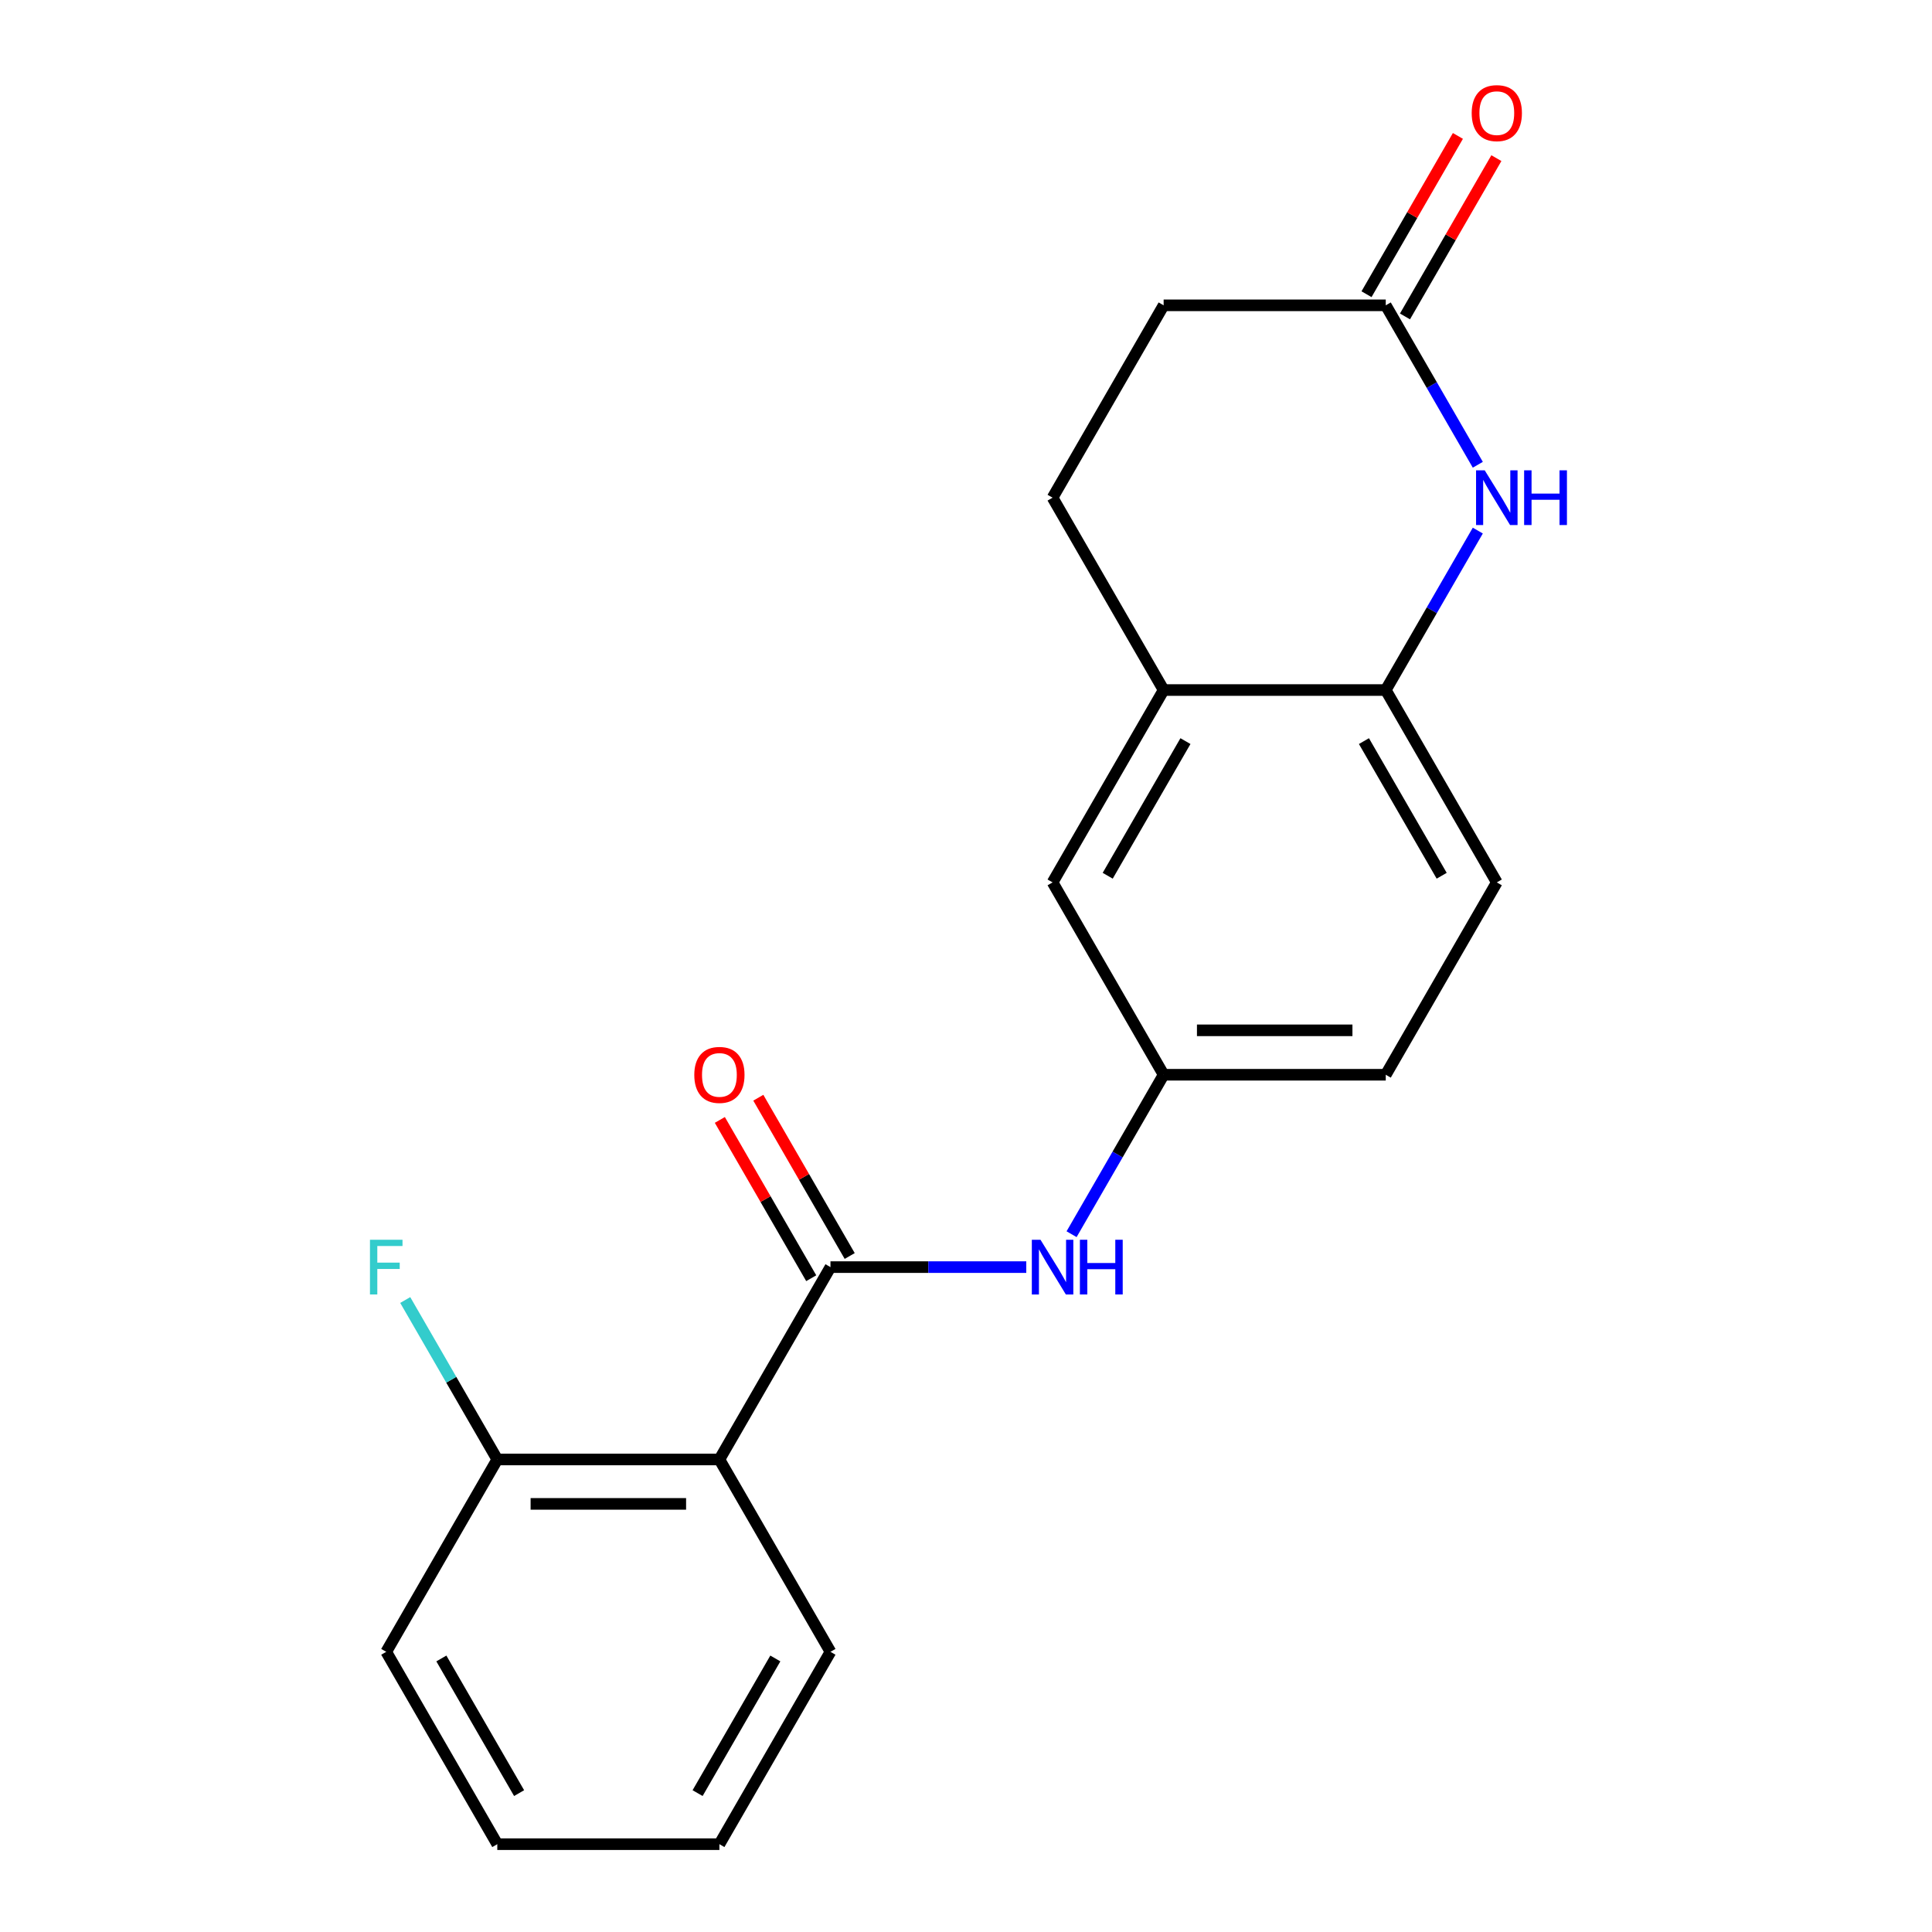 <?xml version='1.0' encoding='iso-8859-1'?>
<svg version='1.1' baseProfile='full'
              xmlns='http://www.w3.org/2000/svg'
                      xmlns:rdkit='http://www.rdkit.org/xml'
                      xmlns:xlink='http://www.w3.org/1999/xlink'
                  xml:space='preserve'
width='1000px' height='1000px' viewBox='0 0 1000 1000'>
<!-- END OF HEADER -->
<rect style='opacity:1.0;fill:#FFFFFF;stroke:none' width='1000' height='1000' x='0' y='0'> </rect>
<path class='bond-0' d='M 429.847,655.854 L 372.363,755.418' style='fill:none;fill-rule:evenodd;stroke:#000000;stroke-width:6px;stroke-linecap:butt;stroke-linejoin:miter;stroke-opacity:1' />
<path class='bond-3' d='M 429.847,655.854 L 480.523,655.854' style='fill:none;fill-rule:evenodd;stroke:#000000;stroke-width:6px;stroke-linecap:butt;stroke-linejoin:miter;stroke-opacity:1' />
<path class='bond-3' d='M 480.523,655.854 L 531.199,655.854' style='fill:none;fill-rule:evenodd;stroke:#0000FF;stroke-width:6px;stroke-linecap:butt;stroke-linejoin:miter;stroke-opacity:1' />
<path class='bond-8' d='M 439.803,650.105 L 416.152,609.14' style='fill:none;fill-rule:evenodd;stroke:#000000;stroke-width:6px;stroke-linecap:butt;stroke-linejoin:miter;stroke-opacity:1' />
<path class='bond-8' d='M 416.152,609.14 L 392.501,568.176' style='fill:none;fill-rule:evenodd;stroke:#FF0000;stroke-width:6px;stroke-linecap:butt;stroke-linejoin:miter;stroke-opacity:1' />
<path class='bond-8' d='M 419.89,661.602 L 396.239,620.637' style='fill:none;fill-rule:evenodd;stroke:#000000;stroke-width:6px;stroke-linecap:butt;stroke-linejoin:miter;stroke-opacity:1' />
<path class='bond-8' d='M 396.239,620.637 L 372.588,579.672' style='fill:none;fill-rule:evenodd;stroke:#FF0000;stroke-width:6px;stroke-linecap:butt;stroke-linejoin:miter;stroke-opacity:1' />
<path class='bond-6' d='M 372.363,755.418 L 257.397,755.418' style='fill:none;fill-rule:evenodd;stroke:#000000;stroke-width:6px;stroke-linecap:butt;stroke-linejoin:miter;stroke-opacity:1' />
<path class='bond-6' d='M 355.118,778.411 L 274.642,778.411' style='fill:none;fill-rule:evenodd;stroke:#000000;stroke-width:6px;stroke-linecap:butt;stroke-linejoin:miter;stroke-opacity:1' />
<path class='bond-16' d='M 372.363,755.418 L 429.847,854.982' style='fill:none;fill-rule:evenodd;stroke:#000000;stroke-width:6px;stroke-linecap:butt;stroke-linejoin:miter;stroke-opacity:1' />
<path class='bond-1' d='M 764.911,274.632 L 741.087,315.897' style='fill:none;fill-rule:evenodd;stroke:#0000FF;stroke-width:6px;stroke-linecap:butt;stroke-linejoin:miter;stroke-opacity:1' />
<path class='bond-1' d='M 741.087,315.897 L 717.263,357.162' style='fill:none;fill-rule:evenodd;stroke:#000000;stroke-width:6px;stroke-linecap:butt;stroke-linejoin:miter;stroke-opacity:1' />
<path class='bond-4' d='M 764.911,240.564 L 741.087,199.299' style='fill:none;fill-rule:evenodd;stroke:#0000FF;stroke-width:6px;stroke-linecap:butt;stroke-linejoin:miter;stroke-opacity:1' />
<path class='bond-4' d='M 741.087,199.299 L 717.263,158.034' style='fill:none;fill-rule:evenodd;stroke:#000000;stroke-width:6px;stroke-linecap:butt;stroke-linejoin:miter;stroke-opacity:1' />
<path class='bond-2' d='M 717.263,357.162 L 774.746,456.726' style='fill:none;fill-rule:evenodd;stroke:#000000;stroke-width:6px;stroke-linecap:butt;stroke-linejoin:miter;stroke-opacity:1' />
<path class='bond-2' d='M 705.973,383.593 L 746.211,453.288' style='fill:none;fill-rule:evenodd;stroke:#000000;stroke-width:6px;stroke-linecap:butt;stroke-linejoin:miter;stroke-opacity:1' />
<path class='bond-20' d='M 717.263,357.162 L 602.296,357.162' style='fill:none;fill-rule:evenodd;stroke:#000000;stroke-width:6px;stroke-linecap:butt;stroke-linejoin:miter;stroke-opacity:1' />
<path class='bond-7' d='M 554.648,638.82 L 578.472,597.555' style='fill:none;fill-rule:evenodd;stroke:#0000FF;stroke-width:6px;stroke-linecap:butt;stroke-linejoin:miter;stroke-opacity:1' />
<path class='bond-7' d='M 578.472,597.555 L 602.296,556.29' style='fill:none;fill-rule:evenodd;stroke:#000000;stroke-width:6px;stroke-linecap:butt;stroke-linejoin:miter;stroke-opacity:1' />
<path class='bond-10' d='M 727.219,163.782 L 750.87,122.817' style='fill:none;fill-rule:evenodd;stroke:#000000;stroke-width:6px;stroke-linecap:butt;stroke-linejoin:miter;stroke-opacity:1' />
<path class='bond-10' d='M 750.87,122.817 L 774.521,81.853' style='fill:none;fill-rule:evenodd;stroke:#FF0000;stroke-width:6px;stroke-linecap:butt;stroke-linejoin:miter;stroke-opacity:1' />
<path class='bond-10' d='M 707.306,152.286 L 730.958,111.321' style='fill:none;fill-rule:evenodd;stroke:#000000;stroke-width:6px;stroke-linecap:butt;stroke-linejoin:miter;stroke-opacity:1' />
<path class='bond-10' d='M 730.958,111.321 L 754.609,70.356' style='fill:none;fill-rule:evenodd;stroke:#FF0000;stroke-width:6px;stroke-linecap:butt;stroke-linejoin:miter;stroke-opacity:1' />
<path class='bond-22' d='M 717.263,158.034 L 602.296,158.034' style='fill:none;fill-rule:evenodd;stroke:#000000;stroke-width:6px;stroke-linecap:butt;stroke-linejoin:miter;stroke-opacity:1' />
<path class='bond-5' d='M 602.296,357.162 L 544.813,456.726' style='fill:none;fill-rule:evenodd;stroke:#000000;stroke-width:6px;stroke-linecap:butt;stroke-linejoin:miter;stroke-opacity:1' />
<path class='bond-5' d='M 613.587,383.593 L 573.348,453.288' style='fill:none;fill-rule:evenodd;stroke:#000000;stroke-width:6px;stroke-linecap:butt;stroke-linejoin:miter;stroke-opacity:1' />
<path class='bond-12' d='M 602.296,357.162 L 544.813,257.598' style='fill:none;fill-rule:evenodd;stroke:#000000;stroke-width:6px;stroke-linecap:butt;stroke-linejoin:miter;stroke-opacity:1' />
<path class='bond-15' d='M 257.397,755.418 L 233.572,714.153' style='fill:none;fill-rule:evenodd;stroke:#000000;stroke-width:6px;stroke-linecap:butt;stroke-linejoin:miter;stroke-opacity:1' />
<path class='bond-15' d='M 233.572,714.153 L 209.748,672.888' style='fill:none;fill-rule:evenodd;stroke:#33CCCC;stroke-width:6px;stroke-linecap:butt;stroke-linejoin:miter;stroke-opacity:1' />
<path class='bond-17' d='M 257.397,755.418 L 199.914,854.982' style='fill:none;fill-rule:evenodd;stroke:#000000;stroke-width:6px;stroke-linecap:butt;stroke-linejoin:miter;stroke-opacity:1' />
<path class='bond-9' d='M 602.296,556.29 L 544.813,456.726' style='fill:none;fill-rule:evenodd;stroke:#000000;stroke-width:6px;stroke-linecap:butt;stroke-linejoin:miter;stroke-opacity:1' />
<path class='bond-14' d='M 602.296,556.29 L 717.263,556.29' style='fill:none;fill-rule:evenodd;stroke:#000000;stroke-width:6px;stroke-linecap:butt;stroke-linejoin:miter;stroke-opacity:1' />
<path class='bond-14' d='M 619.541,533.296 L 700.018,533.296' style='fill:none;fill-rule:evenodd;stroke:#000000;stroke-width:6px;stroke-linecap:butt;stroke-linejoin:miter;stroke-opacity:1' />
<path class='bond-11' d='M 774.746,456.726 L 717.263,556.29' style='fill:none;fill-rule:evenodd;stroke:#000000;stroke-width:6px;stroke-linecap:butt;stroke-linejoin:miter;stroke-opacity:1' />
<path class='bond-13' d='M 544.813,257.598 L 602.296,158.034' style='fill:none;fill-rule:evenodd;stroke:#000000;stroke-width:6px;stroke-linecap:butt;stroke-linejoin:miter;stroke-opacity:1' />
<path class='bond-18' d='M 429.847,854.982 L 372.363,954.545' style='fill:none;fill-rule:evenodd;stroke:#000000;stroke-width:6px;stroke-linecap:butt;stroke-linejoin:miter;stroke-opacity:1' />
<path class='bond-18' d='M 401.311,858.419 L 361.073,928.114' style='fill:none;fill-rule:evenodd;stroke:#000000;stroke-width:6px;stroke-linecap:butt;stroke-linejoin:miter;stroke-opacity:1' />
<path class='bond-21' d='M 199.914,854.982 L 257.397,954.545' style='fill:none;fill-rule:evenodd;stroke:#000000;stroke-width:6px;stroke-linecap:butt;stroke-linejoin:miter;stroke-opacity:1' />
<path class='bond-21' d='M 228.449,858.419 L 268.687,928.114' style='fill:none;fill-rule:evenodd;stroke:#000000;stroke-width:6px;stroke-linecap:butt;stroke-linejoin:miter;stroke-opacity:1' />
<path class='bond-19' d='M 372.363,954.545 L 257.397,954.545' style='fill:none;fill-rule:evenodd;stroke:#000000;stroke-width:6px;stroke-linecap:butt;stroke-linejoin:miter;stroke-opacity:1' />
<path  class='atom-2' d='M 768.486 243.438
L 777.766 258.438
Q 778.686 259.918, 780.166 262.598
Q 781.646 265.278, 781.726 265.438
L 781.726 243.438
L 785.486 243.438
L 785.486 271.758
L 781.606 271.758
L 771.646 255.358
Q 770.486 253.438, 769.246 251.238
Q 768.046 249.038, 767.686 248.358
L 767.686 271.758
L 764.006 271.758
L 764.006 243.438
L 768.486 243.438
' fill='#0000FF'/>
<path  class='atom-2' d='M 788.886 243.438
L 792.726 243.438
L 792.726 255.478
L 807.206 255.478
L 807.206 243.438
L 811.046 243.438
L 811.046 271.758
L 807.206 271.758
L 807.206 258.678
L 792.726 258.678
L 792.726 271.758
L 788.886 271.758
L 788.886 243.438
' fill='#0000FF'/>
<path  class='atom-4' d='M 538.553 641.694
L 547.833 656.694
Q 548.753 658.174, 550.233 660.854
Q 551.713 663.534, 551.793 663.694
L 551.793 641.694
L 555.553 641.694
L 555.553 670.014
L 551.673 670.014
L 541.713 653.614
Q 540.553 651.694, 539.313 649.494
Q 538.113 647.294, 537.753 646.614
L 537.753 670.014
L 534.073 670.014
L 534.073 641.694
L 538.553 641.694
' fill='#0000FF'/>
<path  class='atom-4' d='M 558.953 641.694
L 562.793 641.694
L 562.793 653.734
L 577.273 653.734
L 577.273 641.694
L 581.113 641.694
L 581.113 670.014
L 577.273 670.014
L 577.273 656.934
L 562.793 656.934
L 562.793 670.014
L 558.953 670.014
L 558.953 641.694
' fill='#0000FF'/>
<path  class='atom-9' d='M 359.363 556.37
Q 359.363 549.57, 362.723 545.77
Q 366.083 541.97, 372.363 541.97
Q 378.643 541.97, 382.003 545.77
Q 385.363 549.57, 385.363 556.37
Q 385.363 563.25, 381.963 567.17
Q 378.563 571.05, 372.363 571.05
Q 366.123 571.05, 362.723 567.17
Q 359.363 563.29, 359.363 556.37
M 372.363 567.85
Q 376.683 567.85, 379.003 564.97
Q 381.363 562.05, 381.363 556.37
Q 381.363 550.81, 379.003 548.01
Q 376.683 545.17, 372.363 545.17
Q 368.043 545.17, 365.683 547.97
Q 363.363 550.77, 363.363 556.37
Q 363.363 562.09, 365.683 564.97
Q 368.043 567.85, 372.363 567.85
' fill='#FF0000'/>
<path  class='atom-11' d='M 761.746 58.55
Q 761.746 51.75, 765.106 47.95
Q 768.466 44.15, 774.746 44.15
Q 781.026 44.15, 784.386 47.95
Q 787.746 51.75, 787.746 58.55
Q 787.746 65.43, 784.346 69.35
Q 780.946 73.23, 774.746 73.23
Q 768.506 73.23, 765.106 69.35
Q 761.746 65.47, 761.746 58.55
M 774.746 70.03
Q 779.066 70.03, 781.386 67.15
Q 783.746 64.23, 783.746 58.55
Q 783.746 52.99, 781.386 50.19
Q 779.066 47.35, 774.746 47.35
Q 770.426 47.35, 768.066 50.15
Q 765.746 52.95, 765.746 58.55
Q 765.746 64.27, 768.066 67.15
Q 770.426 70.03, 774.746 70.03
' fill='#FF0000'/>
<path  class='atom-16' d='M 191.494 641.694
L 208.334 641.694
L 208.334 644.934
L 195.294 644.934
L 195.294 653.534
L 206.894 653.534
L 206.894 656.814
L 195.294 656.814
L 195.294 670.014
L 191.494 670.014
L 191.494 641.694
' fill='#33CCCC'/>
</svg>
